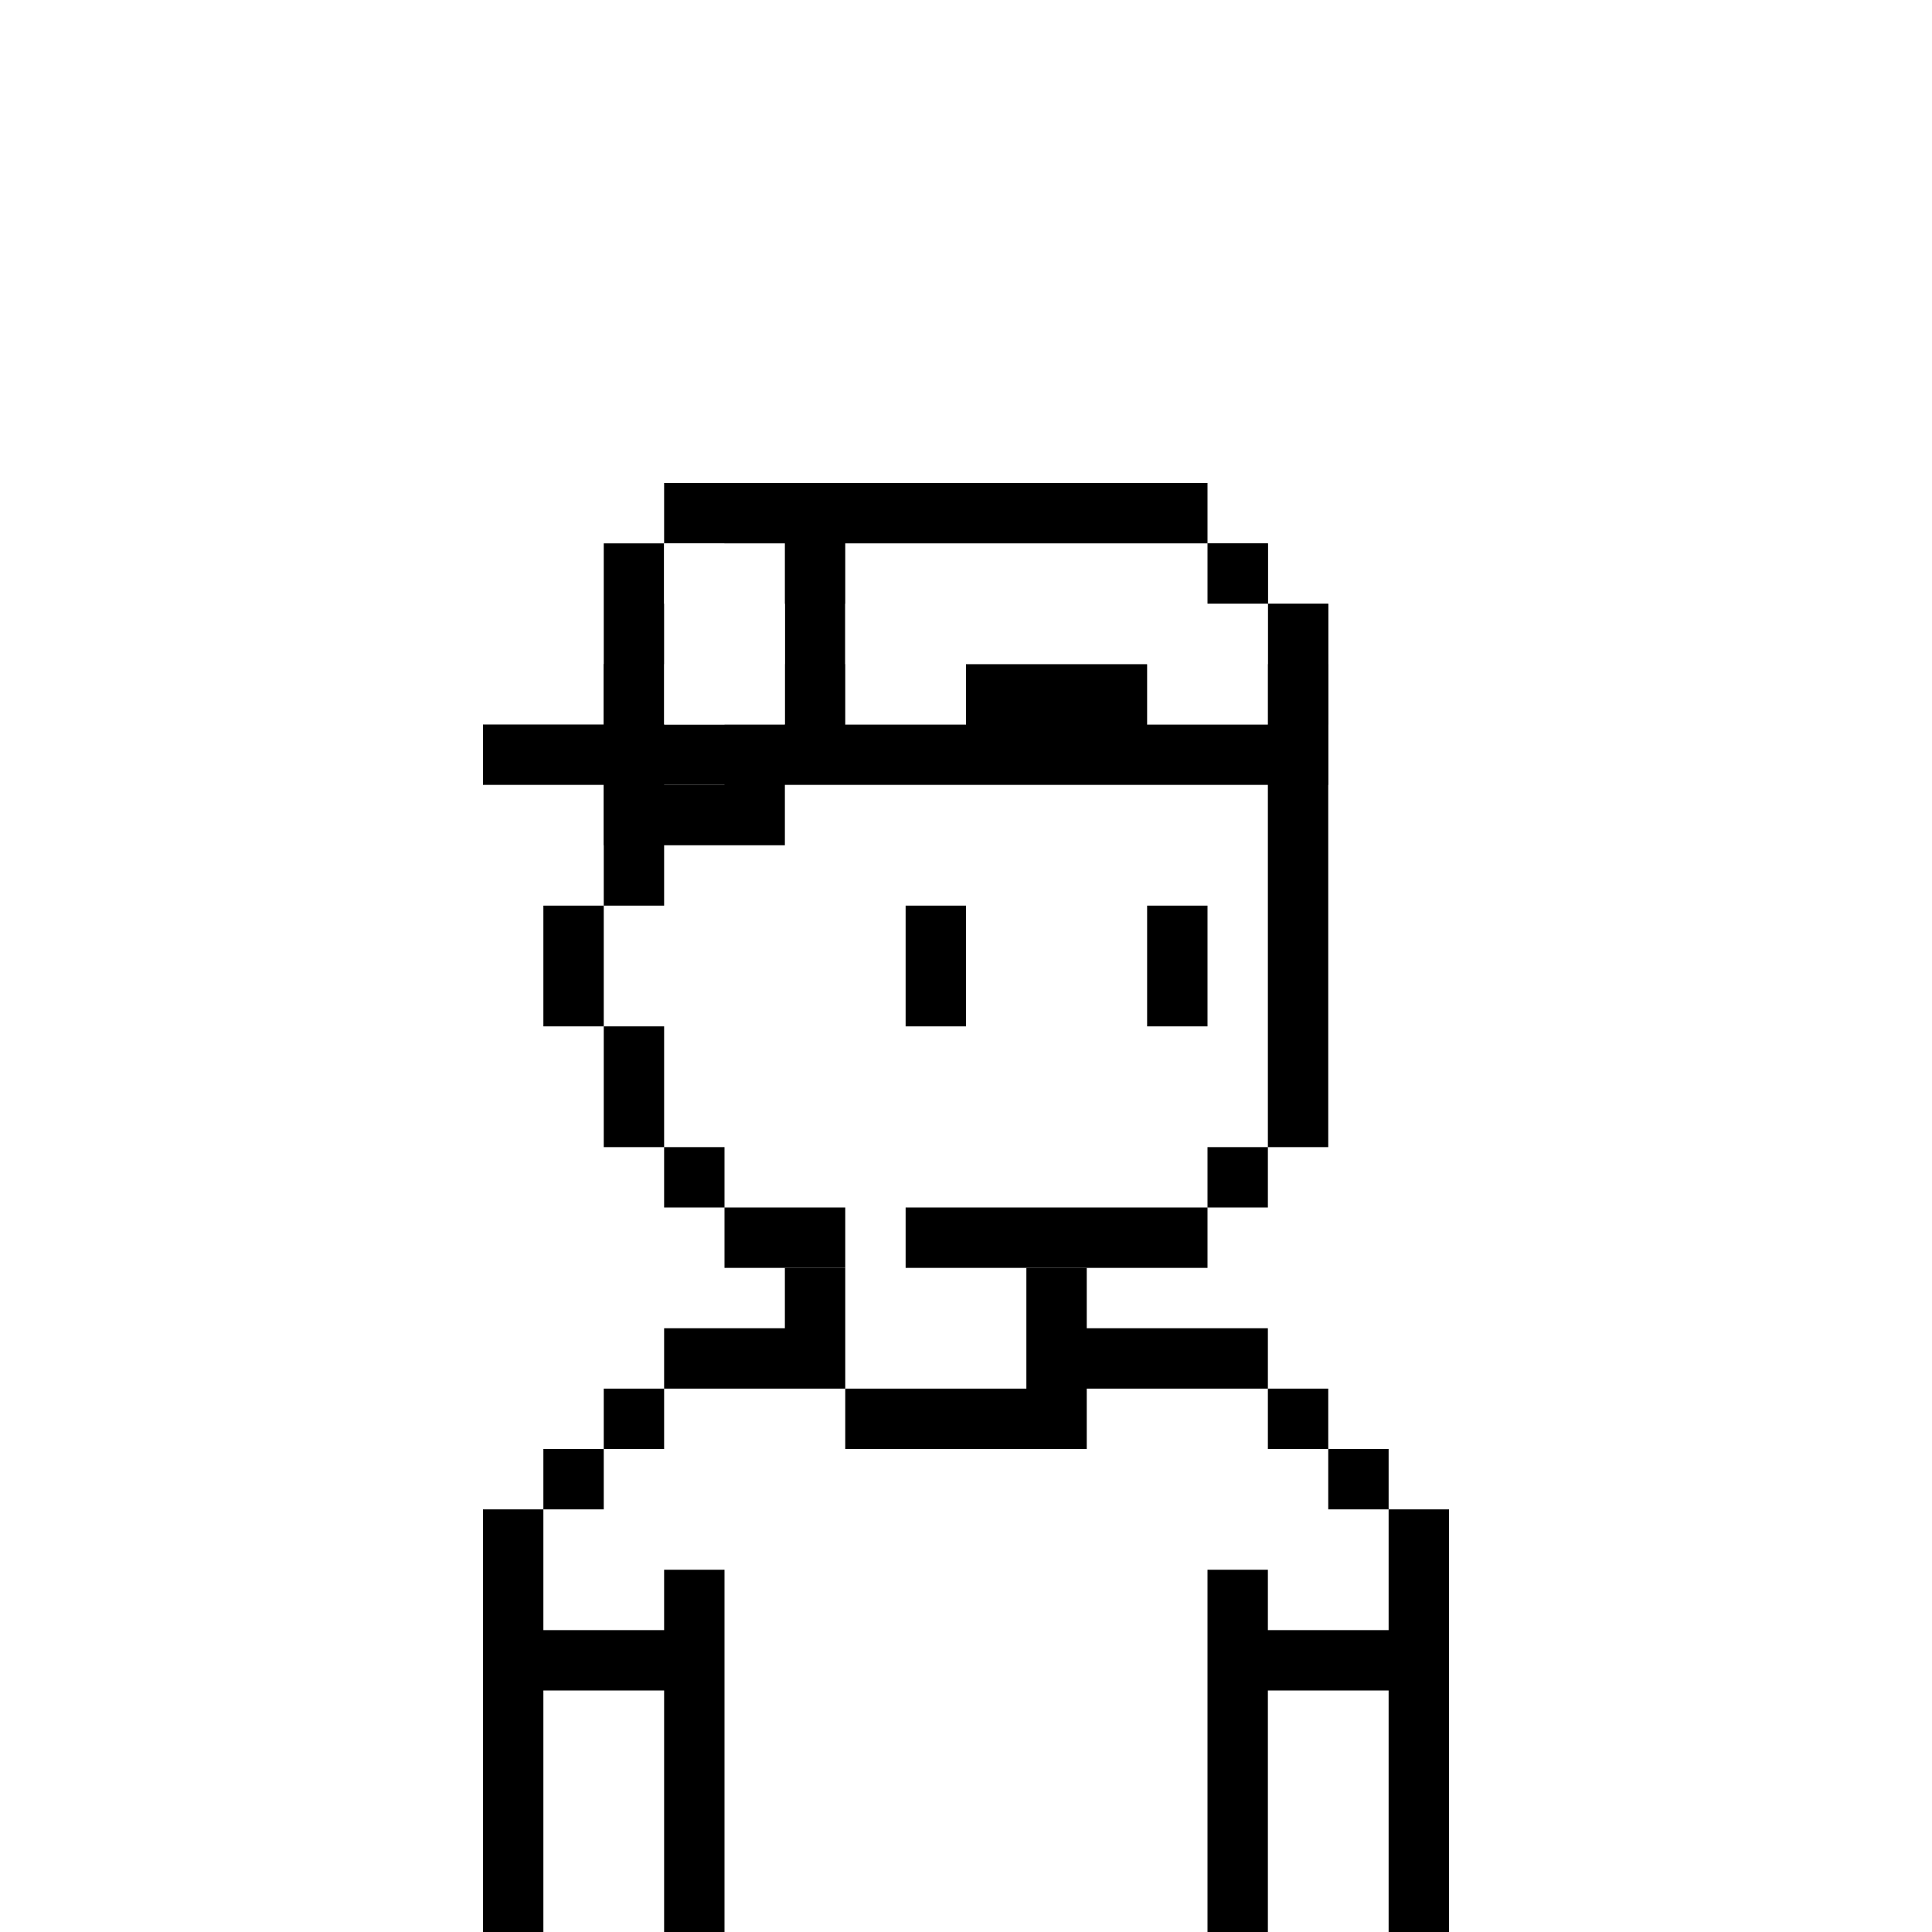 <svg xmlns="http://www.w3.org/2000/svg" width="32" height="32" fill="none" viewBox="0 0 32 32"><path fill="#fff" d="M0 0h32v32H0z"/><path fill="#000" d="M20 9h-8v1h-1v1h-1v4H9v2h1v2h1v1h1v1h2v-1h-2v-1h-1v-2h-1v-2h1v-4h1v-1h8v1h1v8h-1v1h-5v1h5v-1h1v-1h1v-8h-1v-1h-1V9Z"/><path fill="#000" d="M16 15h-1v2h1v-2ZM19 15h1v2h-1v-2ZM13 21h1v2h-3v-1h2v-1ZM10 24v-1h1v1h-1ZM9 25v-1h1v1H9ZM9 25v2h2v-1h1v6h-1v-4H9v4H8v-7h1ZM17 23h-3v1h4v-1h3v1h1v1h1v2h-2v-1h-1v6h1v-4h2v4h1v-7h-1v-1h-1v-1h-1v-1h-3v-1h-1v2ZM21 9h-9v1h-1v1h-1v3h3v-2h9v-2h-1V9Z"/><path fill="#fff" fill-rule="evenodd" d="M12 10h9v1h-8v1h-1v1h-1v-2h1v-1Z" clip-rule="evenodd"/><path fill="#000" d="M11 8h9v1h-6v3h2v-1h3v1h2v-2h1v3H8v-1h2V9h1v3h2V9h-2V8Z"/><path fill="#000" d="M21 10h-1V9h1v1Z"/><path fill="#fff" d="M14 12h2v-1h3v1h2v-2h-1V9h-6v3ZM11 9h2v3h-2V9Z"/></svg>